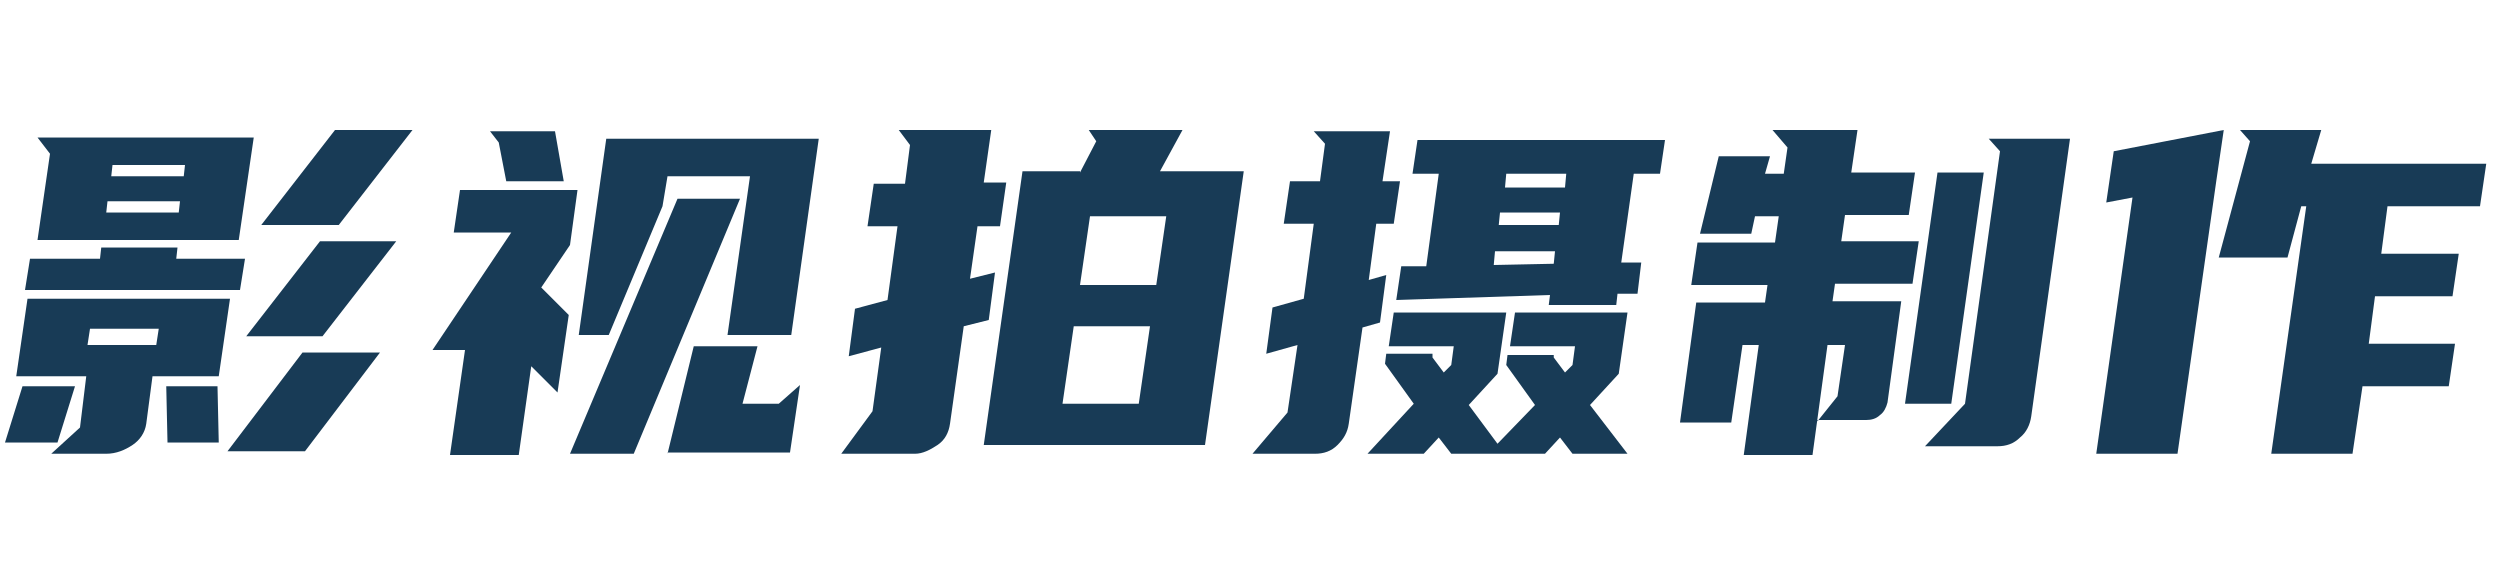 <?xml version="1.0" encoding="utf-8"?>
<!-- Generator: Adobe Illustrator 23.0.1, SVG Export Plug-In . SVG Version: 6.00 Build 0)  -->
<svg version="1.1" id="图层_1" xmlns="http://www.w3.org/2000/svg" xmlns:xlink="http://www.w3.org/1999/xlink" x="0px" y="0px"
	 viewBox="0 0 200 47" style="enable-background:new 0 0 200 47;" xml:space="preserve">
<style type="text/css">
	.st0{enable-background:new    ;}
	.st1{fill:#183B56;}
</style>
<g class="st0">
	<path class="st1" d="M6,30.9l-1.4,4.5H0.4l1.4-4.5H6z M18.4,23.9l-0.9,6.2h-5.3l-0.5,3.8c-0.1,0.7-0.5,1.3-1.1,1.7
		c-0.6,0.4-1.3,0.7-2.1,0.7H4.1l2.3-2.1l0.5-4.1H1.3l0.9-6.2H18.4z M8,20.7l0.1-0.9h6.1l-0.1,0.9h5.5l-0.4,2.5H2l0.4-2.5H8z M4,12.3
		l-1-1.3h17.3l-1.2,8.2H3L4,12.3z M12.5,27.6l0.2-1.3H7.2l-0.2,1.3H12.5z M14.3,17l0.1-0.9H8.6L8.5,17H14.3z M8.9,14.1h5.8l0.1-0.9
		H9L8.9,14.1z M17.4,30.9l0.1,4.5h-4.1l-0.1-4.5H17.4z M18.2,36.1l6-7.9h6.2l-6,7.9H18.2z M19.7,26.9l5.9-7.6h6.1l-5.9,7.6H19.7z
		 M20.9,18l5.9-7.6H33L27.1,18H20.9z"/>
	<path class="st1" d="M44.6,31.4l-2.1-2.1l-1,7.1H36l1.2-8.4h-2.6l6.3-9.4h-4.6l0.5-3.4h9.4l-0.6,4.4l-2.3,3.4l2.2,2.2L44.6,31.4z
		 M45.1,14.5h-4.6l-0.6-3.1l-0.7-0.9h5.2L45.1,14.5z M59.2,15.9l-8.5,20.4h-5.1l8.6-20.4H59.2z M48.7,26.8h-2.4l2.2-15.7h17
		l-2.2,15.7h-5.1l1.8-12.7h-6.6L53,16.5L48.7,26.8z M53.4,36.3l2.1-8.6h5.1l-1.2,4.6h2.9l1.7-1.5l-0.8,5.4H53.4z"/>
	<path class="st1" d="M69.8,32.9l0.7-5.1l-2.6,0.7l0.5-3.8L71,24l0.8-5.9h-2.4l0.5-3.4h2.5l0.4-3.1l-0.9-1.2h7.4l-0.6,4.2h1.8
		L80,18.1h-1.8l-0.6,4.2l2-0.5l-0.5,3.8l-2,0.5L76,33.9c-0.1,0.7-0.4,1.3-1,1.7c-0.6,0.4-1.2,0.7-1.8,0.7h-5.9L69.8,32.9z
		 M86.4,13.8l1.3-2.5l-0.6-0.9h7.5l-1.8,3.3h6.7l-3.1,21.9H78.7l3.1-21.9H86.4z M91.1,32.3l0.9-6.2h-6.1L85,32.3H91.1z M86.4,22.8
		h6.1l0.8-5.5h-6.1L86.4,22.8z"/>
	<path class="st1" d="M104.3,23.9l0.8-6h-2.4l0.5-3.4h2.4l0.4-3l-0.9-1h6.1l-0.6,4h1.4l-0.5,3.4h-1.4l-0.6,4.5l1.4-0.4l-0.5,3.8
		l-1.4,0.4l-1.1,7.7c-0.1,0.7-0.4,1.2-0.9,1.7c-0.5,0.5-1.1,0.7-1.8,0.7h-5L103,33l0.8-5.4l-2.5,0.7l0.5-3.7L104.3,23.9z
		 M124.3,28.3l0,0.3l0.9,1.2l0.6-0.6l0.2-1.5h-5.2l0.4-2.7h9l-0.7,4.9l-2.3,2.5l3,3.9h-4.4l-1-1.3l-1.2,1.3h-7.5l-1-1.3l-1.2,1.3
		h-4.5l3.7-4l-2.3-3.2l0.1-0.8h3.7l0,0.3l0.9,1.2l0.6-0.6l0.2-1.5h-5.2l0.4-2.7h9l-0.7,4.9l-2.3,2.5l2.3,3.1l3-3.1l-2.3-3.2l0.1-0.8
		H124.3z M131,23.5l-1.6,0l-0.1,0.9h-5.4l0.1-0.8L111.7,24l0.4-2.7l2,0l1-7.4H113l0.4-2.7h19.8l-0.4,2.7h-2.1l-1,7.1l1.6,0L131,23.5
		z M119.5,21.2l4.8-0.1l0.1-1h-4.8L119.5,21.2z M119.9,18h4.8l0.1-1h-4.8L119.9,18z M120.4,15h4.8l0.1-1.1h-4.8L120.4,15z"/>
	<path class="st1" d="M145.4,33.7l1.6-2l0.6-4.1h-1.4l-1.2,8.8h-5.5l1.2-8.8h-1.3l-0.9,6.2h-4.1l1.3-9.6h5.5l0.2-1.4h-6.1l0.5-3.4
		h6.2l0.3-2.1h-1.9l-0.3,1.4h-4.1l1.5-6.2h4.1l-0.4,1.4h1.5l0.3-2.1l-1.2-1.4h6.8l-0.5,3.4h5.1l-0.5,3.4h-5.1l-0.3,2.1h6.2l-0.5,3.4
		h-6.2l-0.2,1.4h5.5l-1.1,8.1c-0.1,0.4-0.3,0.8-0.6,1c-0.3,0.3-0.7,0.4-1.1,0.4H145.4z M158.7,13.8l-2.6,18.5h-3.7l2.6-18.5H158.7z
		 M154,35.7l3.2-3.4l2.8-20.2l-0.9-1h6.5l-3.1,22.2c-0.1,0.7-0.4,1.3-0.9,1.7c-0.5,0.5-1.1,0.7-1.8,0.7H154z"/>
	<path class="st1" d="M177.3,14.5l-3.1,21.8h-6.5l2.9-20.5l-2.1,0.4l0.6-4.1l8.8-1.7L177.3,14.5z M180,11.3l-0.8-0.9h6.5l-0.8,2.7
		h14l-0.5,3.4H191l-0.5,3.8h6.2l-0.5,3.4H190l-0.5,3.8h6.9l-0.5,3.4H189l-0.8,5.4h-6.5l2.8-19.8h-0.4l-1.1,4.1h-5.5L180,11.3z"/>
</g>
</svg>
